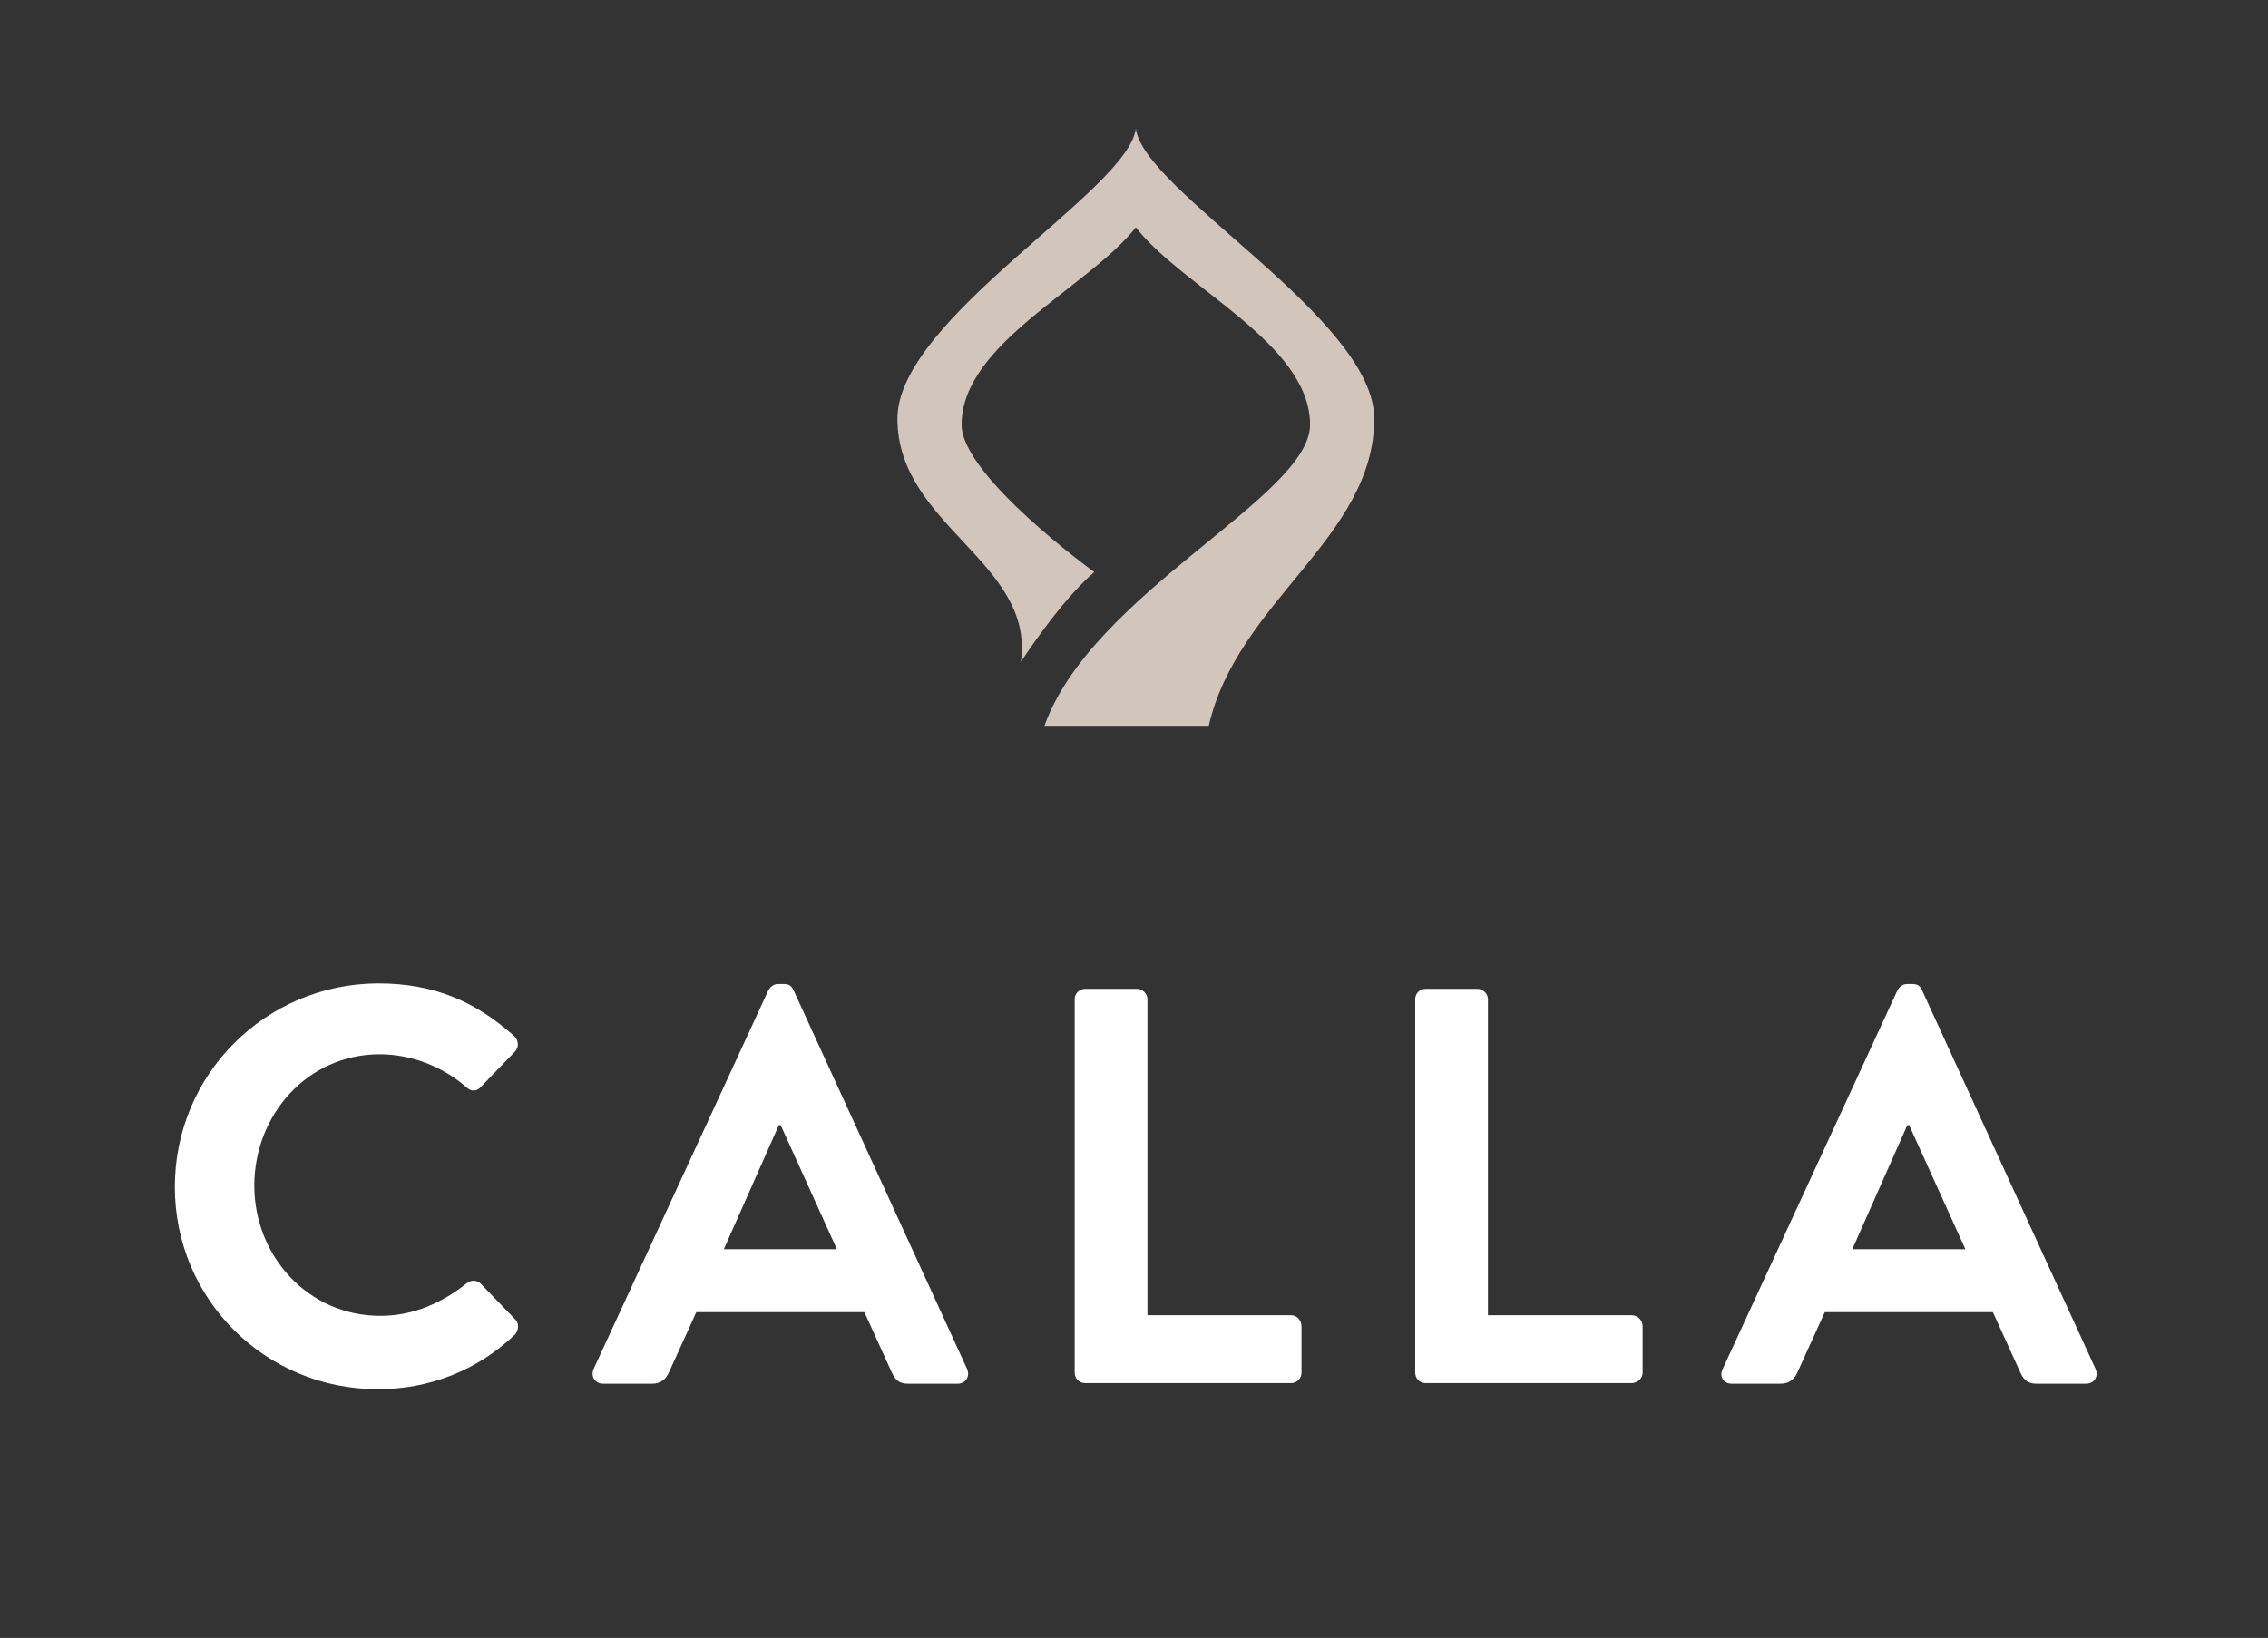 <?xml version="1.0" encoding="utf-8"?>
<!-- Generator: Adobe Illustrator 26.3.1, SVG Export Plug-In . SVG Version: 6.00 Build 0)  -->
<svg version="1.1" id="Ebene_1" xmlns="http://www.w3.org/2000/svg" xmlns:xlink="http://www.w3.org/1999/xlink" x="0px" y="0px"
	 viewBox="0 0 371 268" style="enable-background:new 0 0 371 268;" xml:space="preserve">
<rect x="0" y="0" width="371" height="268" fill="#333333" stroke="none"/>
<style type="text/css">
	.st0{fill:#D2C5BB;}
	.st1{fill:#FFFFFF;}
</style>
<g>
	<path class="st0" d="M224.8,68.5c0-16.4-37.9-37.3-39-47.5c-1.1,10.1-39,31.1-39,47.5c0,17.5,22.5,23.5,20.2,39.8
		c0,0,6.3-9.8,12-14.7c0,0-21.7-15.7-21.7-24.1c0-13.3,20.7-22.4,28.5-32.3c7.7,9.9,28.5,19,28.5,32.3c0,11.8-35.8,27.5-43.5,49.4
		h26.9C202.3,98.4,224.8,88,224.8,68.5"/>
	<path class="st1" d="M303,204.4l9-20.3h0.3l9.2,20.3H303z M283.3,226.4h8c1.5,0,2.3-0.9,2.7-1.8l4.5-9.9h27.5l4.5,9.9
		c0.6,1.3,1.3,1.8,2.7,1.8h8c1.4,0,2.1-1.2,1.6-2.4l-28.4-62c-0.3-0.6-0.6-1-1.6-1H312c-0.8,0-1.3,0.5-1.6,1l-28.6,62
		C281.2,225.2,281.9,226.4,283.3,226.4 M231.5,224.6c0,0.9,0.7,1.7,1.7,1.7h33.7c1,0,1.8-0.8,1.8-1.7v-7.6c0-0.9-0.7-1.8-1.8-1.8
		h-23.5v-51.7c0-0.9-0.8-1.7-1.7-1.7h-8.5c-1,0-1.7,0.8-1.7,1.7V224.6z M175.8,224.6c0,0.9,0.7,1.7,1.7,1.7h33.7
		c1,0,1.7-0.8,1.7-1.7v-7.6c0-0.9-0.7-1.8-1.7-1.8h-23.5v-51.7c0-0.9-0.8-1.7-1.7-1.7h-8.5c-1,0-1.7,0.8-1.7,1.7V224.6z
		 M118.4,204.4l9-20.3h0.3l9.2,20.3H118.4z M98.7,226.4h8c1.5,0,2.3-0.9,2.7-1.8l4.5-9.9h27.5l4.5,9.9c0.6,1.3,1.3,1.8,2.7,1.8h8
		c1.4,0,2.1-1.2,1.6-2.4l-28.4-62c-0.3-0.6-0.6-1-1.6-1h-0.9c-0.8,0-1.3,0.5-1.6,1l-28.6,62C96.6,225.2,97.3,226.4,98.7,226.4
		 M28.6,194.2c0,18.4,14.8,33.1,33.2,33.1c8.2,0,16.1-2.9,22.4-8.9c0.6-0.6,0.8-1.8,0.1-2.5l-5.7-5.9c-0.6-0.6-1.6-0.6-2.3,0
		c-3.9,3.1-8.6,5.3-14.1,5.3c-11.8,0-20.6-9.8-20.6-21.3c0-11.6,8.7-21.5,20.5-21.5c5.2,0,10.3,2,14.2,5.4c0.7,0.7,1.7,0.7,2.3,0
		l5.6-5.8c0.7-0.7,0.7-1.8-0.1-2.6c-6.3-5.6-13-8.6-22.3-8.6C43.4,161,28.6,175.8,28.6,194.2"/>
</g>
</svg>
